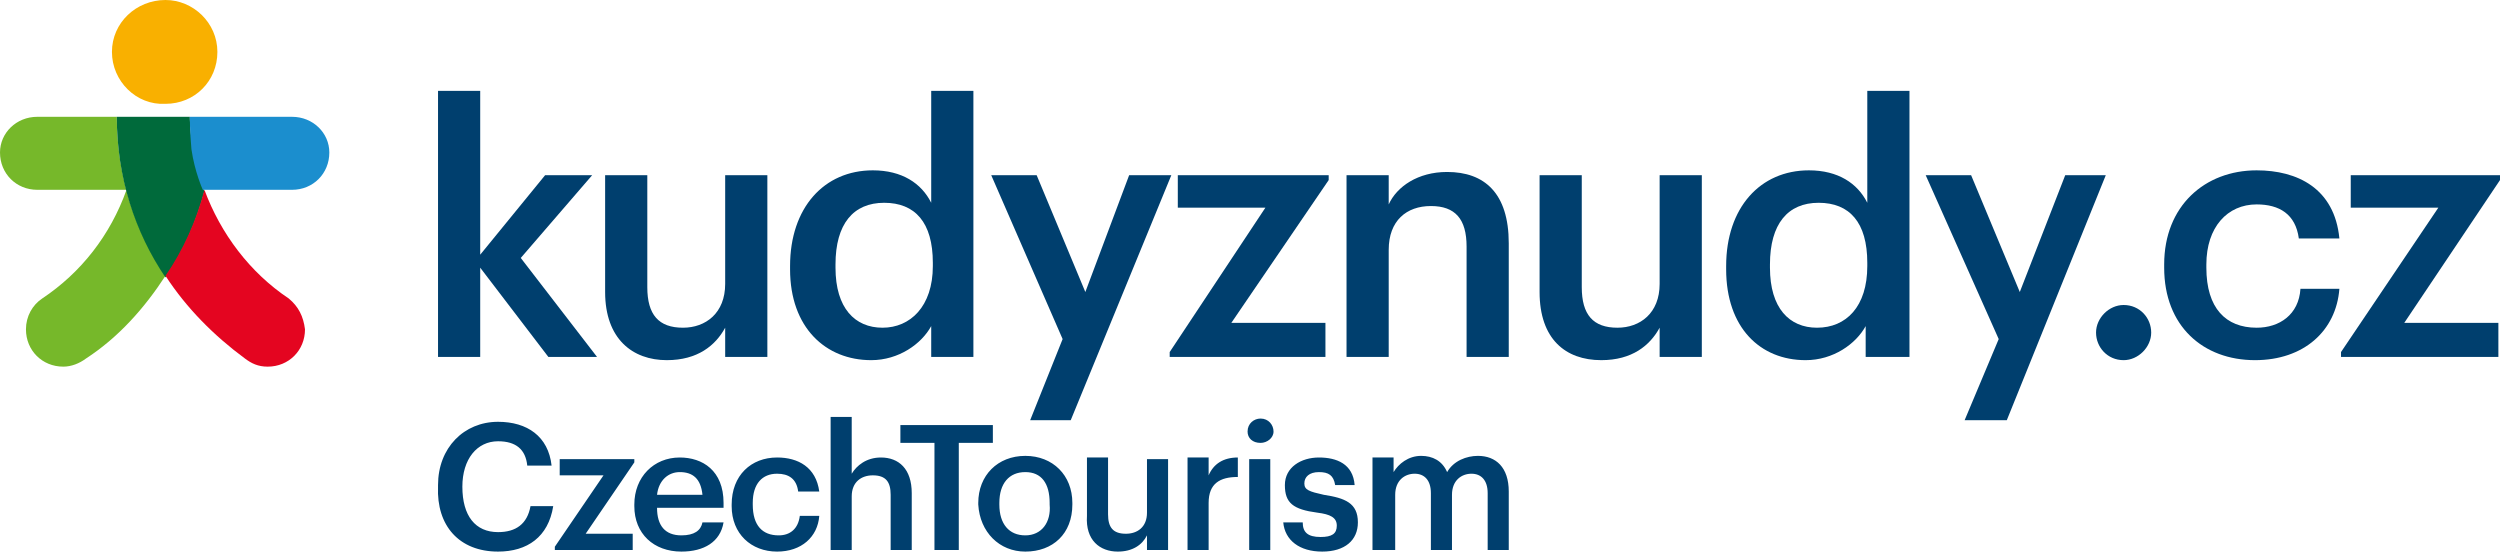 <?xml version="1.0" encoding="utf-8"?>
<!-- Generator: Adobe Illustrator 27.0.0, SVG Export Plug-In . SVG Version: 6.00 Build 0)  -->
<svg version="1.1" id="Vrstva_1" xmlns="http://www.w3.org/2000/svg" xmlns:xlink="http://www.w3.org/1999/xlink" x="0px" y="0px"
	 width="154.1px" height="34px" viewBox="0 0 154.1 34" style="enable-background:new 0 0 154.1 34;" xml:space="preserve">
<style type="text/css">
	.st0{fill:#9D9D9C;}
	.st1{fill-rule:evenodd;clip-rule:evenodd;fill:#0069A9;}
	.st2{fill-rule:evenodd;clip-rule:evenodd;fill:#9D9D9C;}
	.st3{fill:#0069A9;}
	.st4{fill-rule:evenodd;clip-rule:evenodd;fill:#DA271D;}
	.st5{fill-rule:evenodd;clip-rule:evenodd;fill:none;}
	.st6{fill-rule:evenodd;clip-rule:evenodd;fill:#219DD8;}
	.st7{fill-rule:evenodd;clip-rule:evenodd;fill:#C81453;}
	.st8{fill-rule:evenodd;clip-rule:evenodd;fill:#A1A1A1;}
	.st9{fill:#E40520;}
	.st10{fill:#183F73;}
	.st11{fill:#003F6E;}
	.st12{fill:#F9B000;}
	.st13{fill:#76B82A;}
	.st14{fill:#006A3B;}
	.st15{fill:#1B8ECE;}
	.st16{fill-rule:evenodd;clip-rule:evenodd;fill:#0F0F0E;}
	.st17{fill-rule:evenodd;clip-rule:evenodd;fill:#479FD8;}
	.st18{fill-rule:evenodd;clip-rule:evenodd;fill:#263F70;}
	.st19{fill-rule:evenodd;clip-rule:evenodd;fill:#E6433C;}
	.st20{fill-rule:evenodd;clip-rule:evenodd;fill:#87BD30;}
	.st21{fill-rule:evenodd;clip-rule:evenodd;fill:#1C3D73;}
	.st22{fill-rule:evenodd;clip-rule:evenodd;fill:#1B3E73;}
	.st23{fill-rule:evenodd;clip-rule:evenodd;fill:#FEFEFE;}
	.st24{fill:#004B95;}
	.st25{fill-rule:evenodd;clip-rule:evenodd;fill:#004B95;}
	.st26{fill-rule:evenodd;clip-rule:evenodd;fill:#AFCA0B;}
	.st27{fill:#5E8AC7;}
	.st28{fill-rule:evenodd;clip-rule:evenodd;fill:#F59E00;}
	.st29{fill-rule:evenodd;clip-rule:evenodd;fill:#00A6CE;}
	.st30{fill-rule:evenodd;clip-rule:evenodd;fill:#003764;}
	.st31{fill-rule:evenodd;clip-rule:evenodd;fill:#F08126;}
	.st32{fill-rule:evenodd;clip-rule:evenodd;fill:#11A351;}
	.st33{fill-rule:evenodd;clip-rule:evenodd;fill:#2BAAE1;}
	.st34{fill-rule:evenodd;clip-rule:evenodd;fill:#FAE922;}
	.st35{fill-rule:evenodd;clip-rule:evenodd;fill:#EF8227;}
	.st36{fill-rule:evenodd;clip-rule:evenodd;fill:#282324;}
	.st37{fill-rule:evenodd;clip-rule:evenodd;fill:#282526;}
	.st38{fill:#E62D20;}
	.st39{fill:#FEC800;}
	
		.st40{clip-path:url(#SVGID_00000028285568930992906350000004884494688033537153_);fill:url(#SVGID_00000114777604968257102990000006396515401129279674_);}
	.st41{fill:#21487D;}
	
		.st42{clip-path:url(#SVGID_00000062164140603388313630000002696291939365171872_);fill:url(#SVGID_00000036930725326896539660000001772770719013625767_);}
	
		.st43{clip-path:url(#SVGID_00000084524994143074526130000003401961683458505880_);fill:url(#SVGID_00000173158463321802096050000001460725358680522424_);}
	
		.st44{clip-path:url(#SVGID_00000165932026084246942750000005006402156654557874_);fill:url(#SVGID_00000162310456716414067210000002751272000490595762_);}
	
		.st45{clip-path:url(#SVGID_00000158748156962333876170000011085933453738885550_);fill:url(#SVGID_00000049213465132428010180000006876713453609619383_);}
	
		.st46{clip-path:url(#SVGID_00000168115208763976310180000010970654630299639211_);fill:url(#SVGID_00000165929604160406710490000015791685229571633842_);}
</style>
<polyline class="st11" points="27,5.6 29.6,5.6 29.6,15.7 33.6,10.8 36.5,10.8 32.1,15.9 36.8,22 33.8,22 29.6,16.5 29.6,22 27,22 
	27,5.6 "/>
<path class="st11" d="M37.3,18v-7.2h2.6v6.9c0,1.7,0.7,2.5,2.2,2.5c1.4,0,2.6-0.9,2.6-2.7v-6.7h2.6V22h-2.6v-1.8
	c-0.6,1.1-1.7,2-3.6,2C39,22.2,37.3,20.9,37.3,18"/>
<path class="st11" d="M57.5,16.4v-0.2c0-2.5-1.1-3.7-3-3.7c-1.9,0-3,1.3-3,3.8v0.2c0,2.5,1.2,3.7,2.9,3.7
	C56.1,20.2,57.5,18.9,57.5,16.4 M48.7,16.6v-0.2c0-3.6,2.1-5.9,5.1-5.9c1.8,0,3,0.8,3.6,2V5.6H60V22h-2.6v-1.9
	c-0.6,1.1-2,2.1-3.7,2.1C50.9,22.2,48.7,20.2,48.7,16.6z"/>
<polyline class="st11" points="65.5,20.9 61.1,10.8 63.9,10.8 66.9,18 69.6,10.8 72.2,10.8 66,25.9 63.5,25.9 65.5,20.9 "/>
<polyline class="st11" points="72.1,21.7 78,12.8 72.6,12.8 72.6,10.8 81.9,10.8 81.9,11.1 75.9,19.9 81.7,19.9 81.7,22 72.1,22 
	72.1,21.7 "/>
<path class="st11" d="M83,10.8h2.6v1.8c0.5-1.1,1.8-2,3.6-2c2.3,0,3.8,1.3,3.8,4.4V22h-2.6v-6.8c0-1.7-0.7-2.5-2.2-2.5
	c-1.5,0-2.6,0.9-2.6,2.7V22H83V10.8"/>
<path class="st11" d="M94.9,18v-7.2h2.6v6.9c0,1.7,0.7,2.5,2.2,2.5c1.4,0,2.6-0.9,2.6-2.7v-6.7h2.6V22h-2.6v-1.8
	c-0.6,1.1-1.7,2-3.6,2C96.5,22.2,94.9,20.9,94.9,18"/>
<path class="st11" d="M115.1,16.4v-0.2c0-2.5-1.1-3.7-3-3.7c-1.9,0-3,1.3-3,3.8v0.2c0,2.5,1.2,3.7,2.9,3.7
	C113.8,20.2,115.1,18.9,115.1,16.4 M106.4,16.6v-0.2c0-3.6,2.1-5.9,5.1-5.9c1.8,0,3,0.8,3.6,2V5.6h2.6V22H115v-1.9
	c-0.6,1.1-2,2.1-3.7,2.1C108.5,22.2,106.4,20.2,106.4,16.6z"/>
<polyline class="st11" points="123.2,20.9 118.7,10.8 121.5,10.8 124.5,18 127.3,10.8 129.8,10.8 123.7,25.9 121.1,25.9 123.2,20.9 
	"/>
<path class="st11" d="M129.2,20.5c0-0.9,0.8-1.7,1.7-1.7c1,0,1.7,0.8,1.7,1.7c0,0.9-0.8,1.7-1.7,1.7
	C129.9,22.2,129.2,21.4,129.2,20.5"/>
<path class="st11" d="M133.4,16.5v-0.2c0-3.6,2.5-5.8,5.7-5.8c2.5,0,4.8,1.1,5.1,4.2h-2.5c-0.2-1.5-1.2-2.1-2.6-2.1
	c-1.8,0-3.1,1.4-3.1,3.7v0.2c0,2.5,1.2,3.7,3.1,3.7c1.4,0,2.6-0.8,2.7-2.4h2.4c-0.2,2.6-2.2,4.4-5.2,4.4
	C135.8,22.2,133.4,20.1,133.4,16.5"/>
<polyline class="st11" points="144.3,21.7 150.3,12.8 144.9,12.8 144.9,10.8 154.1,10.8 154.1,11.1 148.2,19.9 154,19.9 154,22 
	144.3,22 144.3,21.7 "/>
<path class="st12" d="M13.4,3.2c0,1.8-1.4,3.2-3.2,3.2C8.4,6.5,6.9,5,6.9,3.2C6.9,1.4,8.4,0,10.2,0C11.9,0,13.4,1.4,13.4,3.2"/>
<path class="st13" d="M7.2,7.2l-4.9,0C1,7.2,0,8.2,0,9.4c0,1.3,1,2.3,2.3,2.3h5.5c-1,2.8-2.8,5.1-5.2,6.7l0,0c-0.6,0.4-1,1.1-1,1.9
	c0,1.3,1,2.3,2.3,2.3c0.5,0,1-0.2,1.4-0.5l0,0c2-1.3,3.6-3.1,4.9-5.1C8.3,14.2,7.2,10.8,7.2,7.2"/>
<path class="st14" d="M11.7,7.2H7.2c0,3.7,1.1,7.1,3,9.9c1.1-1.6,1.9-3.4,2.4-5.3l0,0c0,0-0.5-1.1-0.7-2.5
	C11.7,8.1,11.7,7.2,11.7,7.2"/>
<path class="st9" d="M17.8,18.4L17.8,18.4c-2.4-1.6-4.2-4-5.2-6.7l0,0h0l0,0h0c-0.5,1.9-1.3,3.7-2.4,5.3c1.3,2,3,3.7,4.9,5.1l0,0
	c0.4,0.3,0.8,0.5,1.4,0.5c1.3,0,2.3-1,2.3-2.3C18.7,19.5,18.4,18.9,17.8,18.4"/>
<path class="st15" d="M18,7.2l-6.3,0c0,0,0,0.9,0.1,2c0.2,1.4,0.7,2.5,0.7,2.5H18c1.3,0,2.3-1,2.3-2.3C20.3,8.2,19.3,7.2,18,7.2"/>
<path class="st11" d="M30.7,34c1.8,0,3.1-0.9,3.4-2.8h-1.4c-0.2,1.1-0.9,1.6-2,1.6c-1.4,0-2.2-1-2.2-2.8V30c0-1.7,0.9-2.8,2.2-2.8
	c1.1,0,1.7,0.5,1.8,1.5h1.5c-0.2-1.8-1.5-2.7-3.3-2.7c-2.1,0-3.7,1.6-3.7,3.9v0.1C26.9,32.4,28.3,34,30.7,34 M34.2,33.9h4.8v-1h-2.9
	l3-4.4v-0.2h-4.6v1h2.7l-3,4.4V33.9z M42,34c1.4,0,2.4-0.6,2.6-1.8h-1.3C43.2,32.7,42.8,33,42,33c-1,0-1.5-0.6-1.5-1.7h4.1V31
	c0-2-1.3-2.8-2.7-2.8c-1.6,0-2.8,1.2-2.8,2.9v0.1C39.1,32.9,40.3,34,42,34 M40.5,30.5c0.1-0.9,0.7-1.4,1.4-1.4
	c0.8,0,1.3,0.4,1.4,1.4H40.5z M47.9,34c1.5,0,2.5-0.9,2.6-2.2h-1.2C49.2,32.6,48.7,33,48,33c-1,0-1.6-0.6-1.6-1.9V31
	c0-1.2,0.6-1.8,1.5-1.8c0.7,0,1.2,0.3,1.3,1.1h1.3c-0.2-1.5-1.3-2.1-2.6-2.1c-1.6,0-2.8,1.1-2.8,2.9v0.1C45.1,32.9,46.3,34,47.9,34
	 M51.2,33.9h1.3v-3.3c0-0.9,0.6-1.3,1.3-1.3c0.8,0,1.1,0.4,1.1,1.2v3.4h1.3v-3.5c0-1.5-0.8-2.2-1.9-2.2c-0.9,0-1.5,0.5-1.8,1v-3.5
	h-1.3V33.9z M57.7,33.9h1.4v-6.6h2.1v-1.1h-5.7v1.1h2.1V33.9z M63.2,33c-1,0-1.6-0.7-1.6-1.9V31c0-1.2,0.6-1.9,1.6-1.9
	s1.5,0.7,1.5,1.9v0.1C64.8,32.2,64.2,33,63.2,33 M63.2,34c1.7,0,2.9-1.1,2.9-2.9V31c0-1.7-1.2-2.9-2.9-2.9c-1.7,0-2.9,1.2-2.9,2.9
	v0.1C60.4,32.8,61.6,34,63.2,34 M68.9,34c0.9,0,1.5-0.4,1.8-1v0.9h1.3v-5.6h-1.3v3.3c0,0.9-0.6,1.3-1.3,1.3c-0.8,0-1.1-0.4-1.1-1.2
	v-3.5h-1.3v3.6C66.9,33.3,67.8,34,68.9,34 M73.2,33.9h1.3v-2.9c0-1.2,0.7-1.6,1.8-1.6v-1.2c-0.9,0-1.5,0.4-1.8,1.1v-1.1h-1.3V33.9z
	 M77,33.9h1.3v-5.6H77V33.9z M77.7,27.3c0.4,0,0.8-0.3,0.8-0.7c0-0.4-0.3-0.8-0.8-0.8c-0.4,0-0.8,0.3-0.8,0.8
	C76.9,27,77.2,27.3,77.7,27.3 M81.5,34c1.4,0,2.2-0.7,2.2-1.8c0-1.2-0.8-1.5-2.1-1.7c-0.9-0.2-1.2-0.3-1.2-0.7
	c0-0.4,0.3-0.7,0.9-0.7c0.6,0,0.9,0.2,1,0.8h1.2c-0.1-1.3-1.1-1.7-2.2-1.7c-1.1,0-2.1,0.6-2.1,1.7c0,1.1,0.5,1.5,2,1.7
	c0.8,0.1,1.2,0.3,1.2,0.8c0,0.5-0.3,0.7-1,0.7c-0.8,0-1.1-0.3-1.1-0.9h-1.2C79.2,33.3,80.1,34,81.5,34 M84.7,33.9H86v-3.4
	c0-0.9,0.6-1.3,1.2-1.3c0.6,0,1,0.4,1,1.2v3.5h1.3v-3.4c0-0.9,0.6-1.3,1.2-1.3s1,0.4,1,1.2v3.5h1.3v-3.6c0-1.5-0.8-2.2-1.9-2.2
	c-0.7,0-1.5,0.3-1.9,1c-0.3-0.7-0.9-1-1.6-1c-0.8,0-1.4,0.5-1.7,1v-0.9h-1.3V33.9z"/>
</svg>
